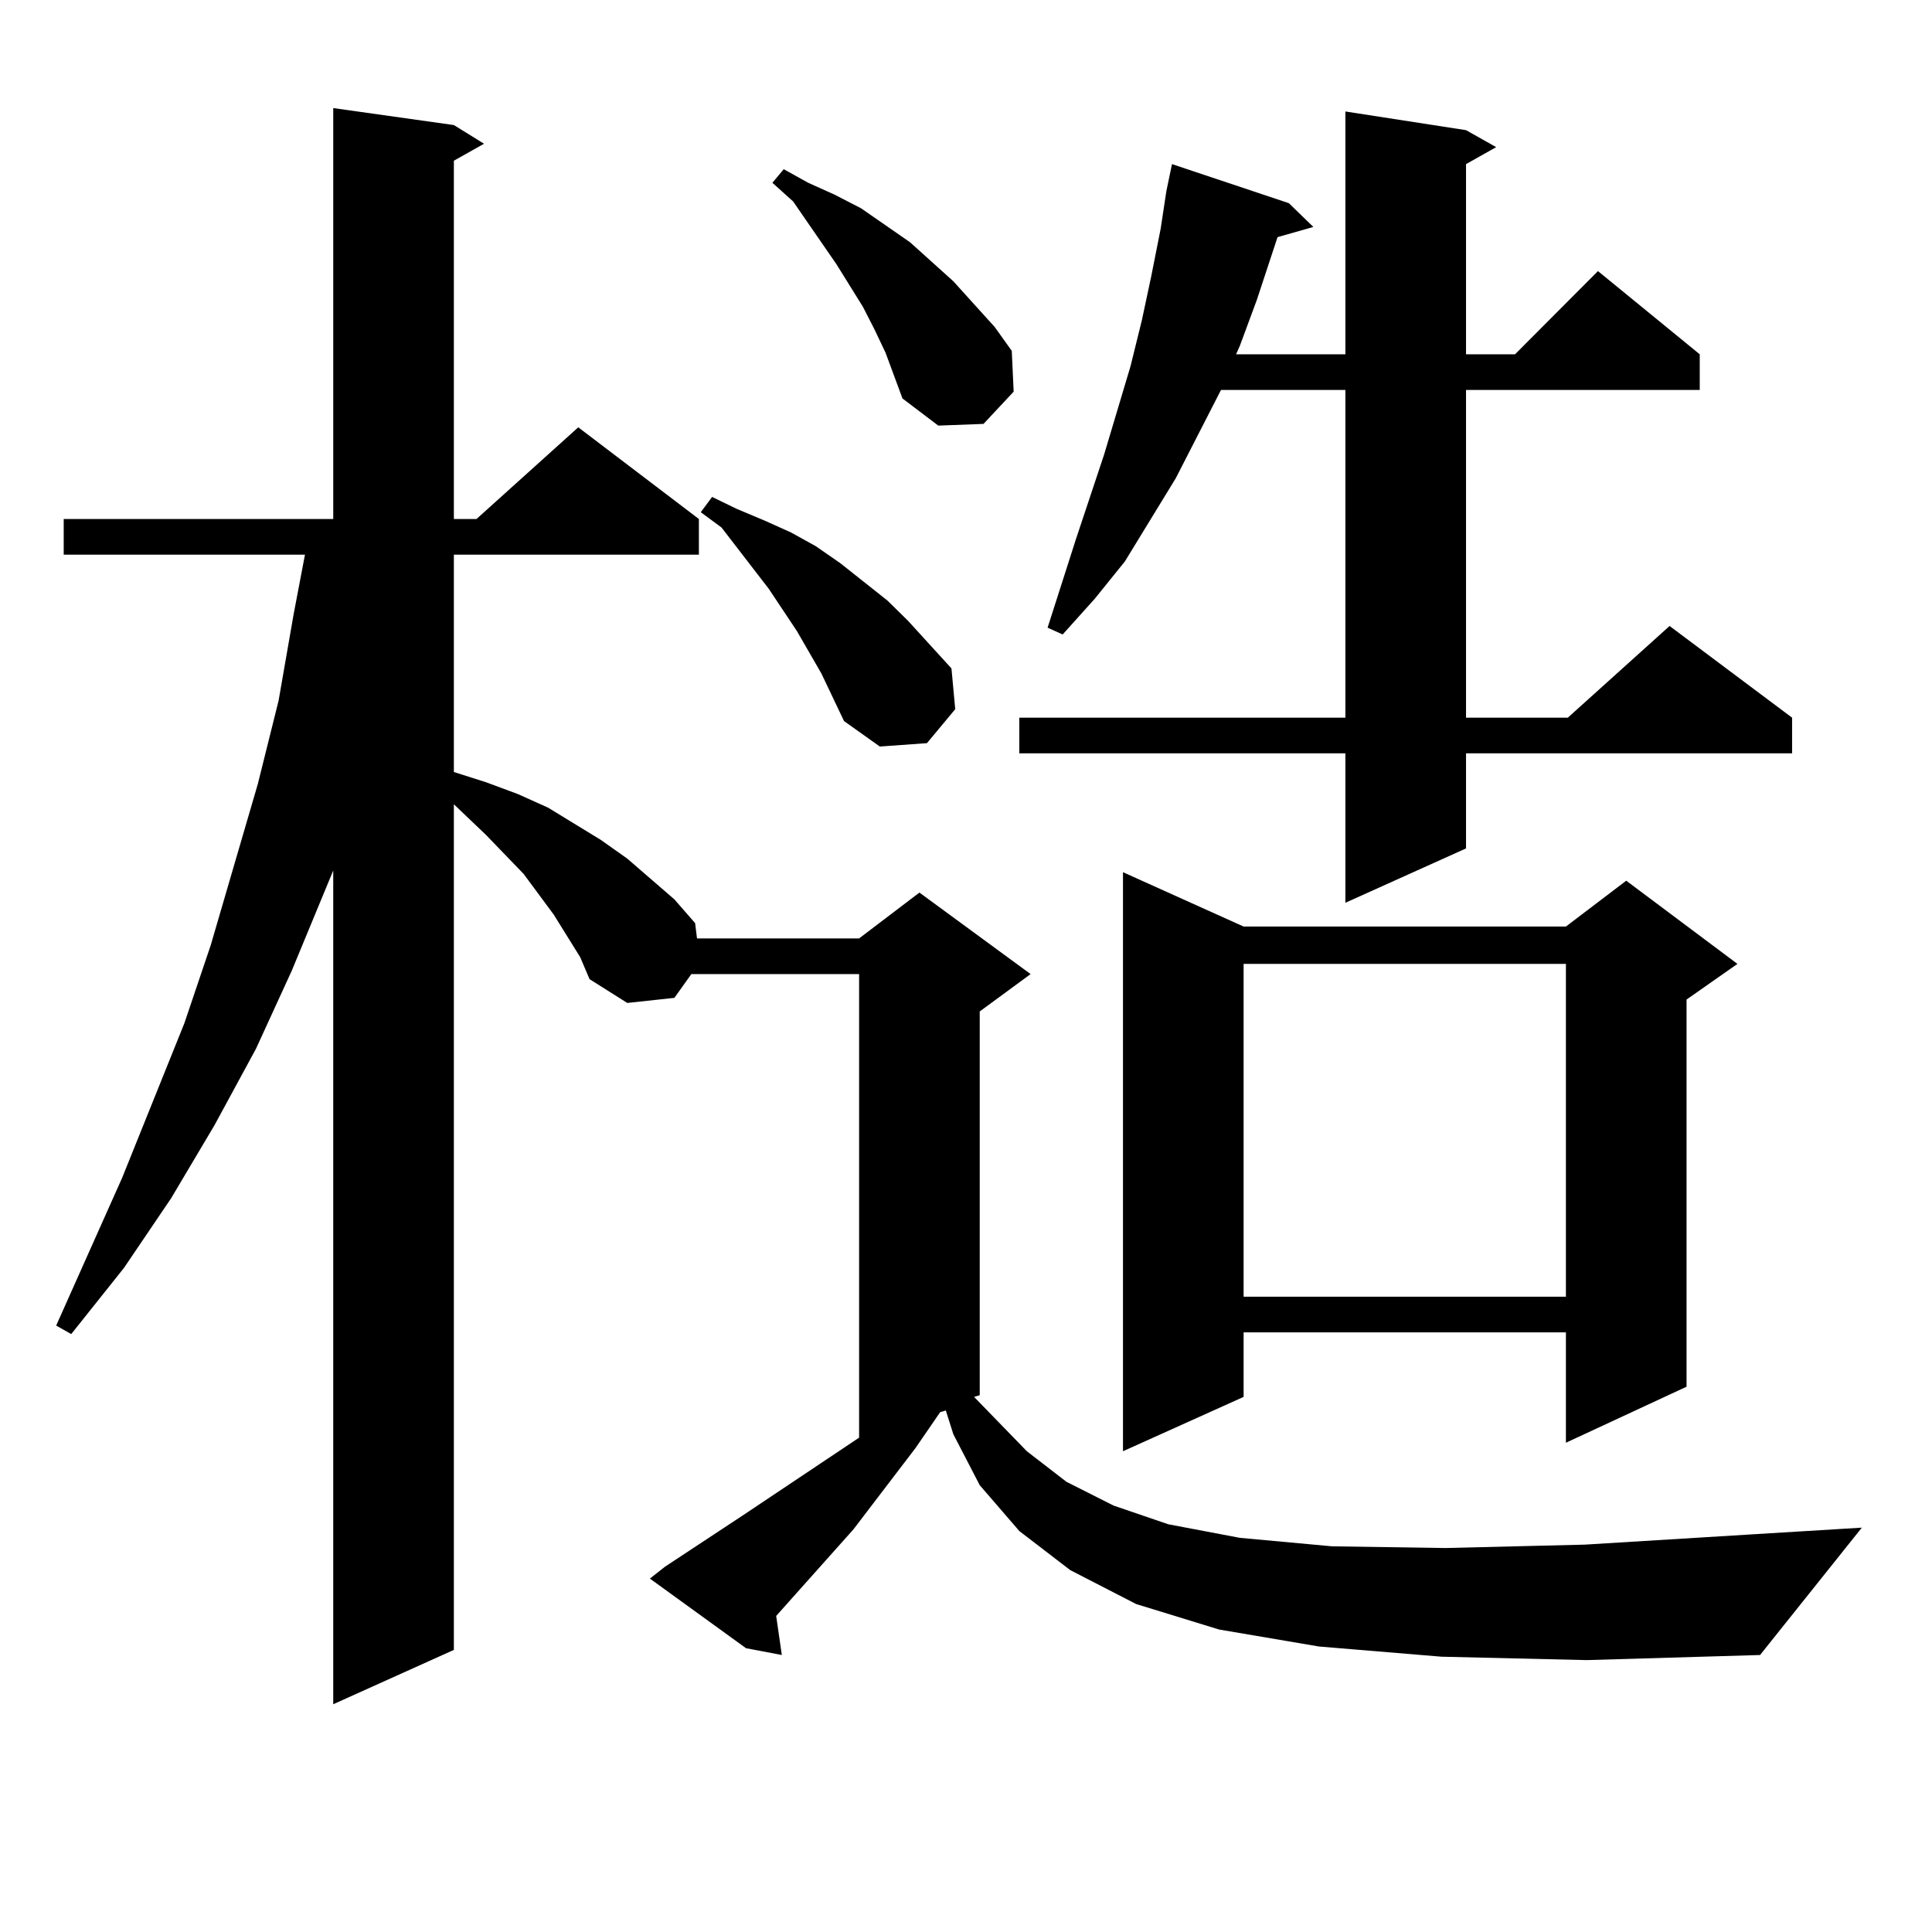 <?xml version="1.0" encoding="utf-8"?>
<!-- Generator: Adobe Illustrator 16.0.0, SVG Export Plug-In . SVG Version: 6.00 Build 0)  -->
<!DOCTYPE svg PUBLIC "-//W3C//DTD SVG 1.1//EN" "http://www.w3.org/Graphics/SVG/1.1/DTD/svg11.dtd">
<svg version="1.1" id="图层_1" xmlns="http://www.w3.org/2000/svg" xmlns:xlink="http://www.w3.org/1999/xlink" x="0px" y="0px"
	 width="1000px" height="1000px" viewBox="0 0 1000 1000" enable-background="new 0 0 1000 1000" xml:space="preserve">
<path d="M746.128,857.504l-63.413-5.273l-51.706-8.789l-42.926-13.184l-34.146-17.578l-26.341-20.215l-20.487-23.73l-13.658-26.367
	l-3.902-12.305l-2.927,0.879l-12.683,18.457l-32.194,42.188l-39.999,44.824l2.927,20.215l-18.536-3.516l-49.755-36.035l7.805-6.152
	l39.999-26.367l60.486-40.43V504.183h-86.827l-8.78,12.305l-24.39,2.637l-19.512-12.305l-4.878-11.426l-13.658-21.973l-7.805-10.547
	l-7.805-10.547l-19.512-20.215l-16.585-15.82v437.695l-62.438,28.125V450.57l-21.463,51.855l-18.536,40.43l-21.463,39.551
	l-22.438,37.793l-24.39,36.035l-27.316,34.277l-7.805-4.395l34.146-76.465l32.194-79.98l13.658-40.43l24.39-83.496l10.731-43.066
	l7.805-44.824l5.854-30.762H32.975v-18.457h139.509V55.941l62.438,8.789l15.609,9.668l-15.609,8.789v185.449h11.707l52.682-47.461
	l62.438,47.461v18.457H234.921v112.5l16.585,5.273l16.585,6.152l15.609,7.031l27.316,16.699l13.658,9.668l24.39,21.094
	l10.731,12.305l0.976,7.91h83.9l31.219-23.73l57.56,42.188l-26.341,19.336v198.633l-2.927,0.879l27.316,28.125l20.487,15.82
	l24.39,12.305l28.292,9.668l37.072,7.031l47.804,4.395l58.535,0.879l72.193-1.758l85.852-5.273l57.56-3.516l-52.682,65.918
	l-89.754,2.637L746.128,857.504z M425.16,348.617l-12.683-21.973l-14.634-21.973l-24.39-31.641l-10.731-7.91l5.854-7.91
	l12.683,6.152l14.634,6.152l13.658,6.152l12.683,7.031l12.683,8.789l24.39,19.336l10.731,10.547l22.438,24.609l1.951,21.094
	l-14.634,17.578l-24.39,1.758l-18.536-13.184L425.16,348.617z M452.477,170.199l-5.854-11.426l-13.658-21.973l-22.438-32.52
	l-10.731-9.668l5.854-7.031l12.683,7.031l13.658,6.152l13.658,7.031l25.365,17.578l22.438,20.215l21.463,23.73l8.78,12.305
	l0.976,21.094l-15.609,16.699l-23.414,0.879l-18.536-14.063l-8.78-23.73L452.477,170.199z M758.811,67.367l15.609,8.789
	l-15.609,8.789v98.438h25.365l42.926-43.066l52.682,43.066v18.457H758.811v169.629h52.682l52.682-47.461l63.413,47.461v18.457
	H758.811v49.219l-62.438,28.125v-77.344H527.597v-18.457h168.776V201.84h-64.389l-23.414,45.703l-26.341,43.066l-15.609,19.336
	l-16.585,18.457l-7.805-3.516l14.634-45.703l14.634-43.945l13.658-45.703l5.854-23.73l4.878-22.852l4.878-24.609l2.927-19.336
	l2.927-14.063l60.486,20.215l12.683,12.305l-18.536,5.273l-10.731,32.52l-8.78,23.73l-1.951,4.395h56.584V57.699L758.811,67.367z
	 M643.691,479.574h166.825l31.219-23.73l57.56,43.066l-26.341,18.457v200.391l-62.438,29.004v-57.129H643.691v33.398l-62.438,28.125
	V451.449L643.691,479.574z M643.691,498.91v172.266h166.825V498.91H643.691z"/>
</svg>
